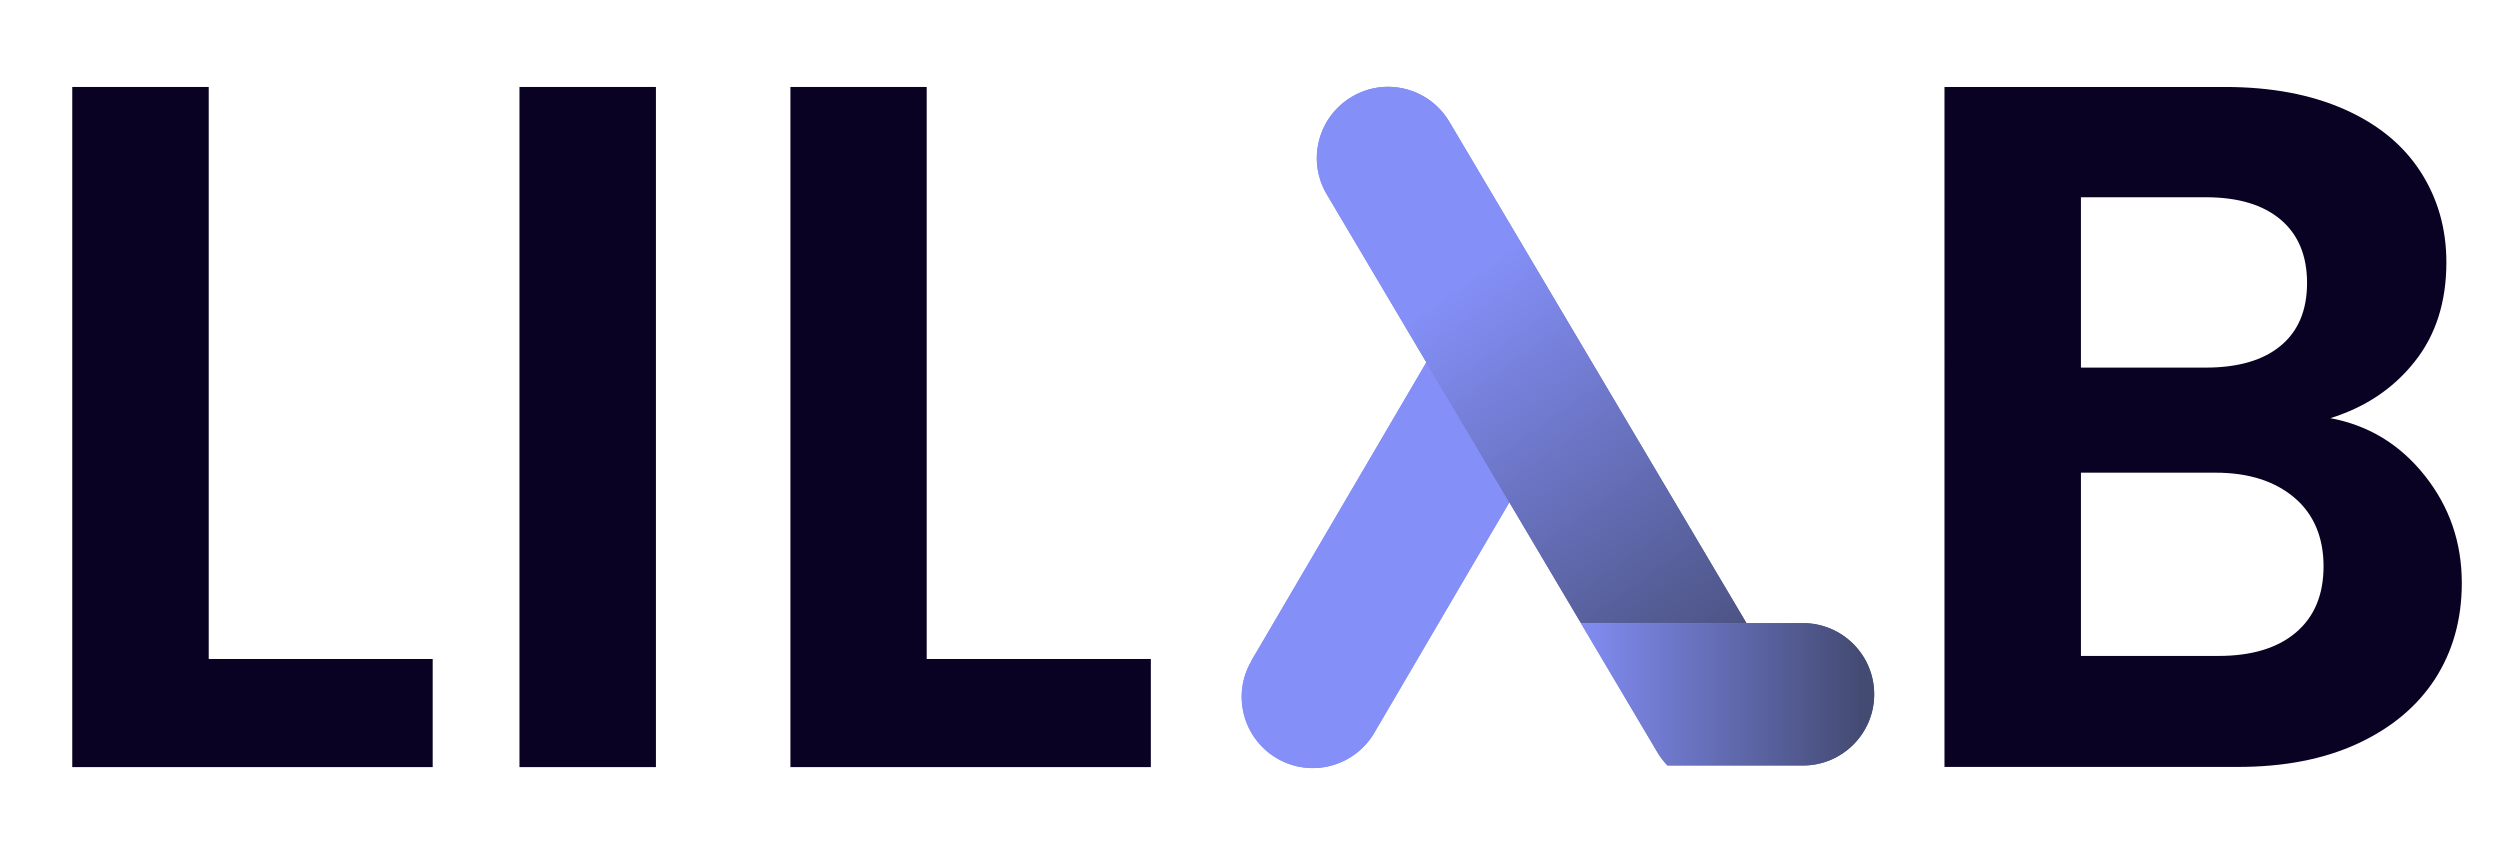 <?xml version="1.0" encoding="UTF-8"?>
<svg id="Layer_1" data-name="Layer 1" xmlns="http://www.w3.org/2000/svg" xmlns:xlink="http://www.w3.org/1999/xlink" viewBox="0 0 139.42 47.16">
  <defs>
    <style>
      .cls-1 {
        fill: url(#linear-gradient-2);
      }

      .cls-2 {
        clip-path: url(#clippath-2);
      }

      .cls-2, .cls-3, .cls-4 {
        fill: none;
      }

      .cls-5 {
        fill: #0a0223;
      }

      .cls-6 {
        fill: url(#linear-gradient-5);
      }

      .cls-7 {
        fill: #848ff7;
      }

      .cls-3 {
        clip-path: url(#clippath);
      }

      .cls-8 {
        fill: url(#linear-gradient-3);
      }

      .cls-4 {
        clip-path: url(#clippath-1);
      }

      .cls-9 {
        fill: url(#linear-gradient);
      }

      .cls-10 {
        fill: url(#linear-gradient-4);
      }
    </style>
    <linearGradient id="linear-gradient" x1="88.17" y1="38.72" x2="104.52" y2="38.72" gradientUnits="userSpaceOnUse">
      <stop offset="0" stop-color="#848ff7"/>
      <stop offset="1" stop-color="#444b73"/>
    </linearGradient>
    <clipPath id="clippath">
      <path class="cls-9" d="m97.39,34.75h-9.23l4.28,7.22c.16.27.34.5.55.72h7.56c2.19,0,3.97-1.78,3.97-3.97s-1.78-3.97-3.97-3.97h-3.16Z"/>
    </clipPath>
    <linearGradient id="linear-gradient-2" x1="-874.32" y1="482.88" x2="-873.73" y2="482.88" gradientTransform="translate(24061.52 13278.95) scale(27.42 -27.42)" xlink:href="#linear-gradient"/>
    <clipPath id="clippath-1">
      <path class="cls-7" d="m69.79,36.86c-1.11,1.89-.47,4.32,1.42,5.43,1.89,1.11,4.32.47,5.43-1.42l9.33-15.92-5.05-7.09-11.14,19Z"/>
    </clipPath>
    <linearGradient id="linear-gradient-3" x1="73.44" y1="19.8" x2="97.39" y2="19.8" xlink:href="#linear-gradient"/>
    <linearGradient id="linear-gradient-4" x1="73.44" y1="19.8" x2="97.39" y2="19.8" xlink:href="#linear-gradient"/>
    <clipPath id="clippath-2">
      <path class="cls-10" d="m75.4,5.39c-1.89,1.11-2.53,3.54-1.42,5.43l14.18,23.92h9.23l-16.56-27.94c-.74-1.26-2.07-1.96-3.43-1.96-.68,0-1.37.18-2,.55"/>
    </clipPath>
    <linearGradient id="linear-gradient-5" x1="-846.17" y1="480.08" x2="-845.57" y2="480.08" gradientTransform="translate(-22627.07 40046.56) rotate(90) scale(47.31 -47.31)" xlink:href="#linear-gradient"/>
  </defs>
  <g>
    <path class="cls-9" d="m97.39,34.75h-9.23l4.28,7.22c.16.27.34.5.55.72h7.56c2.19,0,3.97-1.78,3.97-3.97s-1.78-3.97-3.97-3.97h-3.16Z"/>
    <g class="cls-3">
      <rect class="cls-1" x="88.17" y="34.75" width="16.36" height="7.94"/>
    </g>
  </g>
  <g>
    <path class="cls-7" d="m69.79,36.86c-1.11,1.89-.47,4.32,1.42,5.43,1.89,1.11,4.32.47,5.43-1.42l9.33-15.92-5.05-7.09-11.14,19Z"/>
    <g class="cls-4">
      <rect class="cls-7" x="68.68" y="17.87" width="17.29" height="25.54"/>
    </g>
  </g>
  <g>
    <path class="cls-8" d="m75.4,5.39c-1.89,1.11-2.53,3.54-1.42,5.43l14.18,23.92h9.23l-16.56-27.94c-.74-1.26-2.07-1.96-3.43-1.96-.68,0-1.37.18-2,.55"/>
    <g class="cls-2">
      <rect class="cls-6" x="66.49" y=".51" width="37.29" height="38.57" transform="translate(4.24 52.89) rotate(-35.34)"/>
    </g>
  </g>
  <polygon class="cls-5" points="11.64 36.75 24.13 36.75 24.13 42.78 4.03 42.78 4.03 4.85 11.64 4.85 11.64 36.75"/>
  <rect class="cls-5" x="28.97" y="4.85" width="7.61" height="37.93"/>
  <polygon class="cls-5" points="51.68 36.75 64.18 36.75 64.18 42.78 44.08 42.78 44.08 4.85 51.68 4.85 51.68 36.75"/>
  <path class="cls-5" d="m135.23,26.53c1.38,1.74,2.06,3.73,2.06,5.98,0,2.03-.5,3.81-1.49,5.35-1,1.54-2.44,2.74-4.32,3.61-1.88.87-4.11,1.3-6.68,1.3h-16.36V4.85h15.65c2.57,0,4.79.42,6.66,1.25,1.87.83,3.28,1.99,4.24,3.48.96,1.49,1.44,3.17,1.44,5.05,0,2.21-.59,4.06-1.77,5.54-1.18,1.49-2.74,2.54-4.7,3.15,2.14.4,3.89,1.47,5.27,3.21m-19.18-6.03h6.96c1.81,0,3.21-.41,4.18-1.22.98-.81,1.47-1.98,1.47-3.5s-.49-2.7-1.47-3.53c-.98-.83-2.37-1.25-4.18-1.25h-6.96v9.51Zm11.98,14.78c1.03-.87,1.55-2.1,1.55-3.7s-.54-2.91-1.63-3.83c-1.09-.92-2.55-1.39-4.4-1.39h-7.5v10.22h7.66c1.85,0,3.29-.43,4.32-1.3"/>
</svg>
